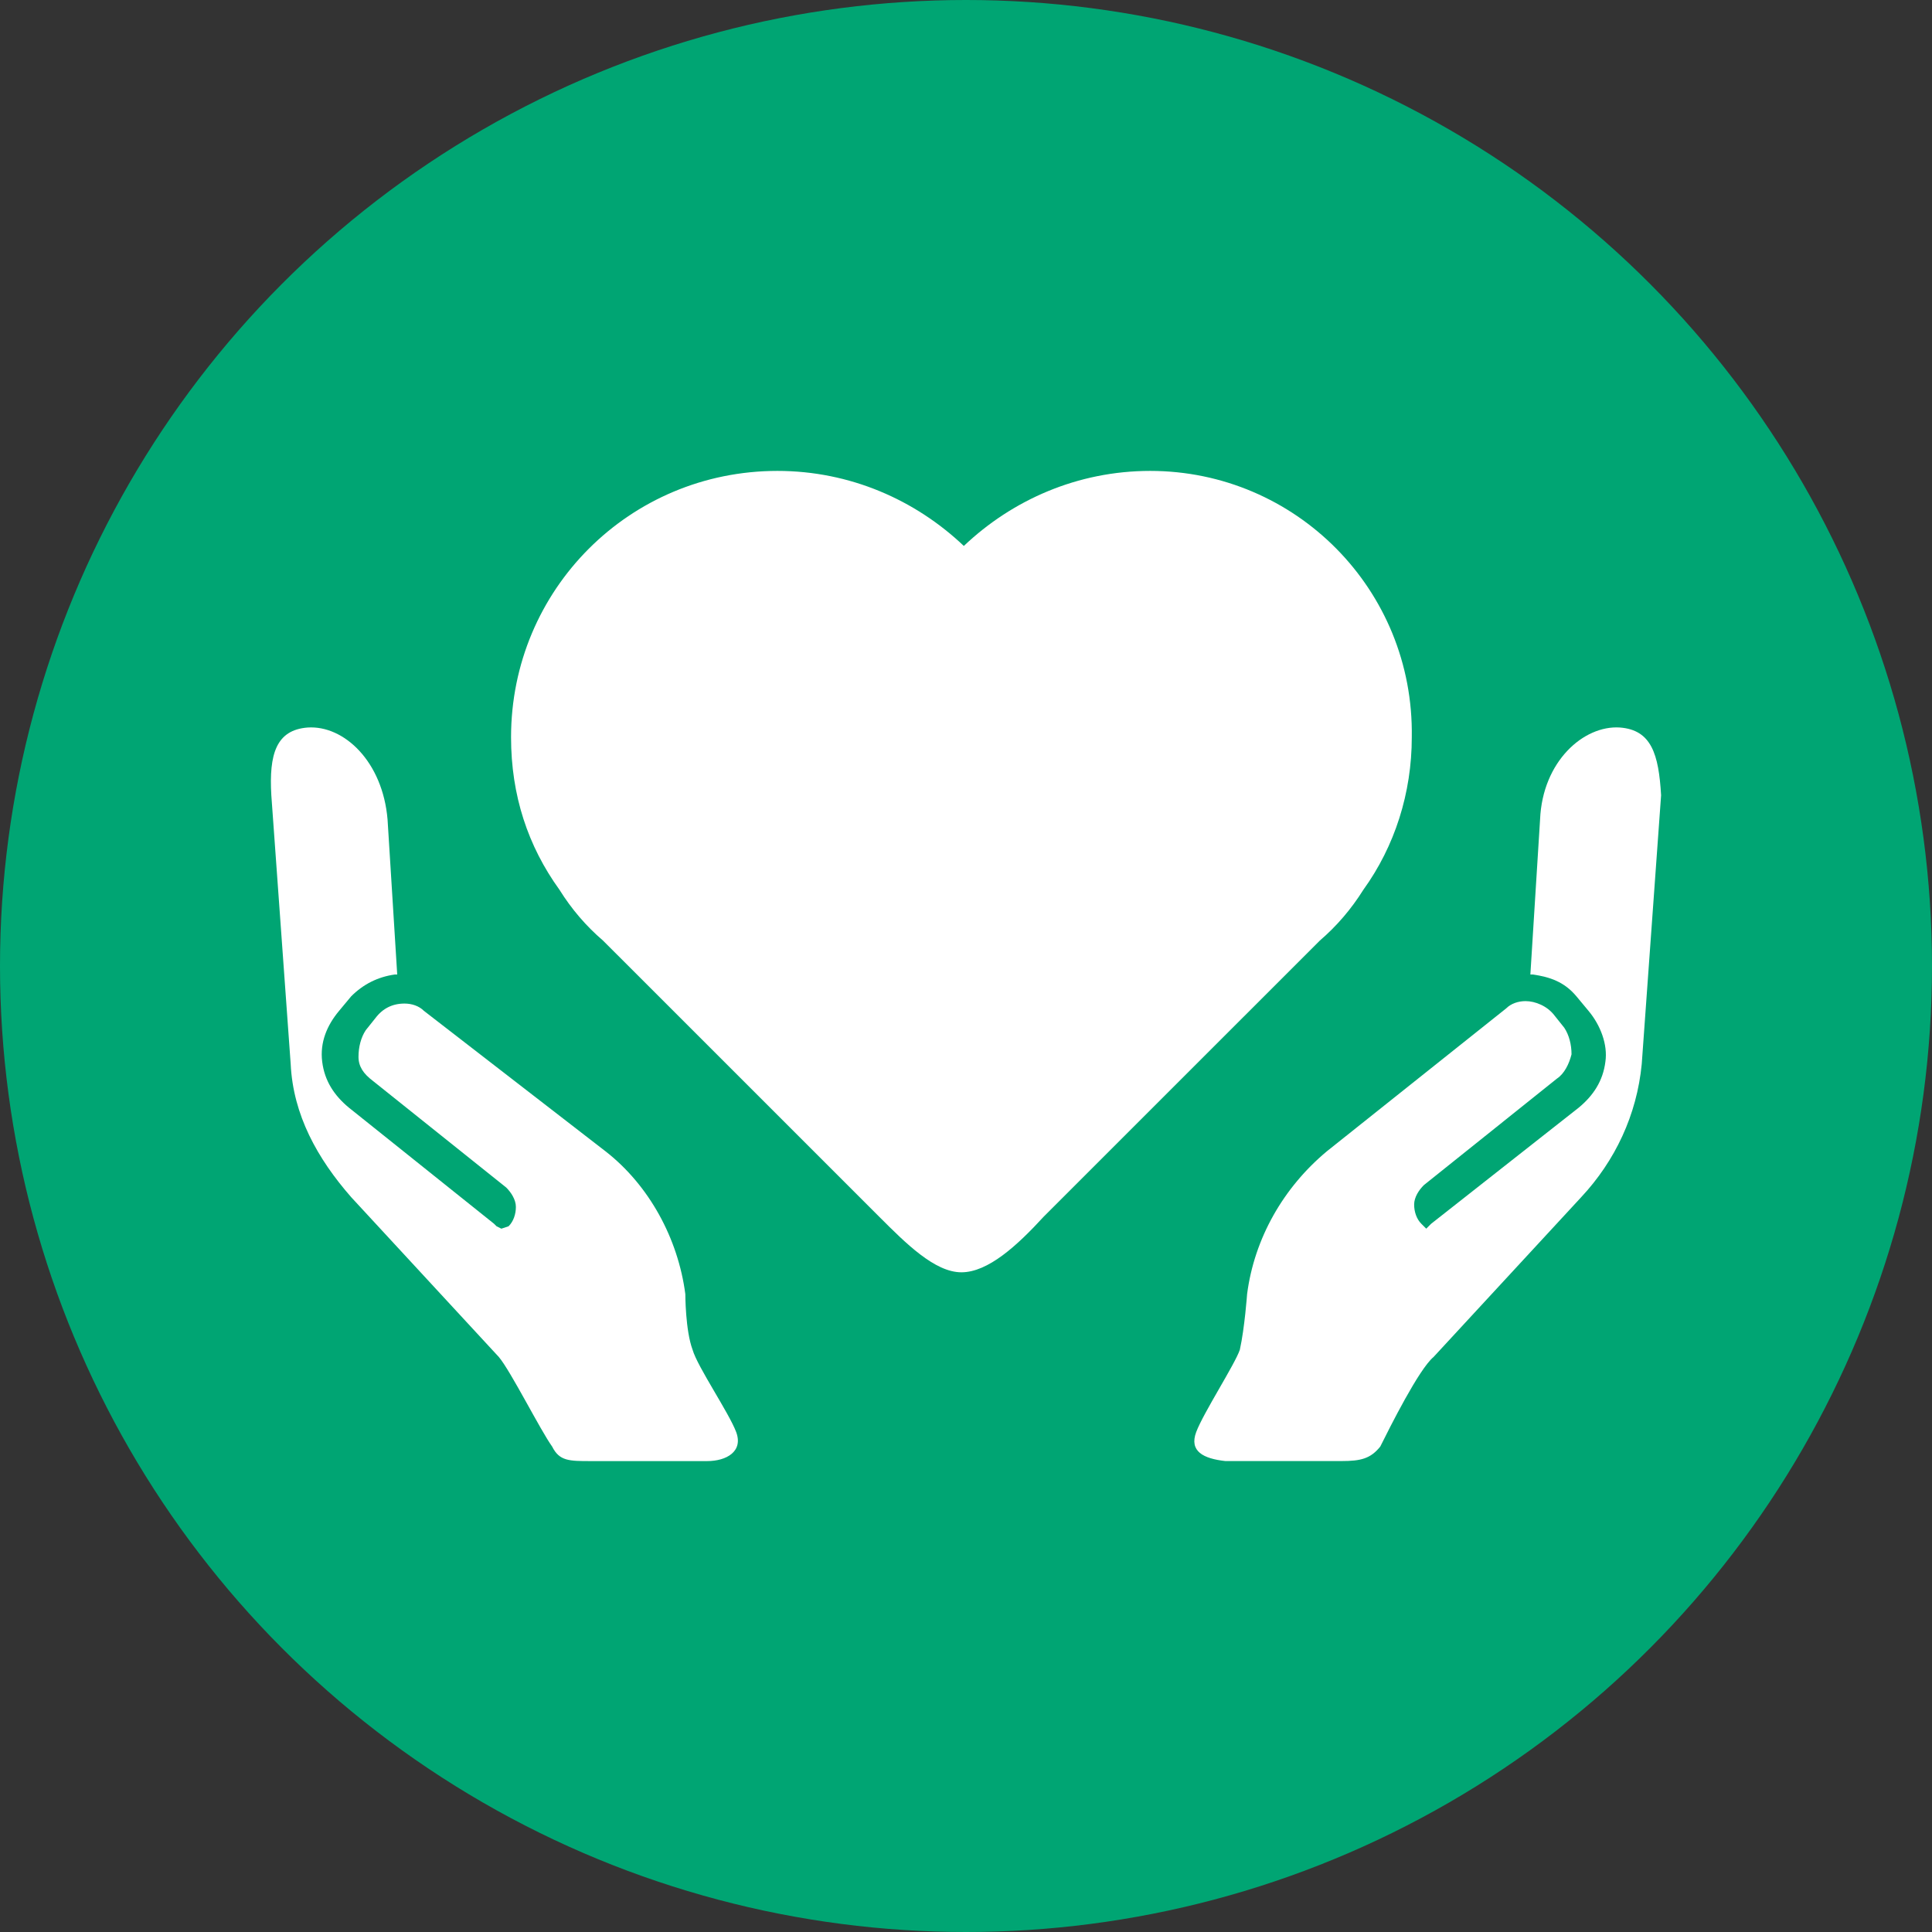 <?xml version="1.0" encoding="utf-8"?>
<!-- Generator: Adobe Illustrator 16.0.0, SVG Export Plug-In . SVG Version: 6.00 Build 0)  -->
<!DOCTYPE svg PUBLIC "-//W3C//DTD SVG 1.1//EN" "http://www.w3.org/Graphics/SVG/1.1/DTD/svg11.dtd">
<svg version="1.1" id="レイヤー_1" xmlns="http://www.w3.org/2000/svg" xmlns:xlink="http://www.w3.org/1999/xlink" x="0px"
	 y="0px" width="50px" height="50px" viewBox="-0.5 -0.5 50 50" enable-background="new -0.5 -0.5 50 50" xml:space="preserve">
<rect x="-0.5" y="-0.5" width="50" height="50" fill="#333333" stroke="none"/>
<circle fill="#00A573" cx="24.5" cy="24.5" r="25"/>
<g>
	<path fill="#FFFFFF" d="M29.268,11.687c-1.88,0-3.571,0.752-4.824,1.942c-1.254-1.19-2.945-1.942-4.825-1.942
		c-3.822,0-6.893,3.07-6.893,6.893c0,1.504,0.438,2.819,1.253,3.947c0.313,0.501,0.689,0.94,1.128,1.316l7.144,7.143
		c0.689,0.689,1.44,1.441,2.13,1.441l0,0l0,0c0.689,0,1.441-0.689,2.131-1.441l7.144-7.143c0.438-0.376,0.814-0.815,1.128-1.316
		c0.814-1.128,1.253-2.506,1.253-3.947C36.098,14.757,33.027,11.687,29.268,11.687z"/>
	<g>
		<g>
			<path fill="#FFFFFF" d="M41.424,18.328c-0.939-0.063-2.005,0.878-2.067,2.381l-0.251,4.011l0,0l0,0l0,0c0,0,0,0,0.063,0
				c0.439,0.063,0.814,0.188,1.128,0.564l0.313,0.376c0.313,0.374,0.501,0.876,0.438,1.315c-0.063,0.502-0.313,0.877-0.688,1.189
				l-3.823,3.008l-0.063,0.063l-0.063,0.063l0,0l-0.125-0.125c-0.126-0.125-0.188-0.313-0.188-0.5c0-0.189,0.125-0.377,0.251-0.502
				l3.446-2.758c0.188-0.125,0.313-0.375,0.376-0.627c0-0.25-0.063-0.5-0.188-0.688l-0.25-0.313
				c-0.188-0.251-0.502-0.376-0.752-0.376c-0.188,0-0.376,0.063-0.501,0.188l-4.638,3.696c-1.128,0.939-1.88,2.256-2.067,3.697
				c0,0-0.063,0.877-0.188,1.441c-0.126,0.375-0.94,1.629-1.129,2.129c-0.188,0.502,0.188,0.689,0.752,0.752
				c0.501,0,2.507,0,3.008,0c0.502,0,0.752-0.063,1.003-0.375c0.25-0.502,1.002-2.006,1.379-2.318l3.822-4.137
				c0.877-0.939,1.44-2.129,1.566-3.445l0.501-6.955C42.427,19.018,42.239,18.391,41.424,18.328z"/>
		</g>
		<g>
			<path fill="#FFFFFF" d="M6.522,20.083l0.501,6.955c0.063,1.316,0.689,2.443,1.566,3.445l3.822,4.137
				c0.313,0.375,1.065,1.879,1.379,2.318c0.188,0.375,0.438,0.375,1.002,0.375c0.502,0,2.507,0,3.008,0
				c0.502,0,0.94-0.25,0.752-0.752c-0.188-0.5-1.003-1.691-1.128-2.129c-0.188-0.502-0.188-1.441-0.188-1.441
				c-0.188-1.441-0.94-2.82-2.068-3.697L10.47,25.66c-0.125-0.126-0.313-0.188-0.501-0.188c-0.313,0-0.564,0.126-0.752,0.375
				l-0.251,0.314c-0.125,0.188-0.188,0.438-0.188,0.689c0,0.25,0.126,0.438,0.377,0.627l3.446,2.756
				c0.125,0.125,0.25,0.313,0.25,0.502c0,0.188-0.063,0.375-0.188,0.5l-0.188,0.063l0,0l-0.125-0.063l-0.063-0.063l-3.76-3.008
				c-0.376-0.313-0.627-0.688-0.689-1.189s0.125-0.941,0.438-1.315l0.313-0.376c0.313-0.313,0.689-0.502,1.128-0.564
				c0,0,0,0,0.063,0l0,0l0,0l0,0l-0.25-4.011c-0.126-1.503-1.129-2.443-2.068-2.381C6.647,18.391,6.459,19.018,6.522,20.083z"/>
		</g>
	</g>
</g>
</svg>

